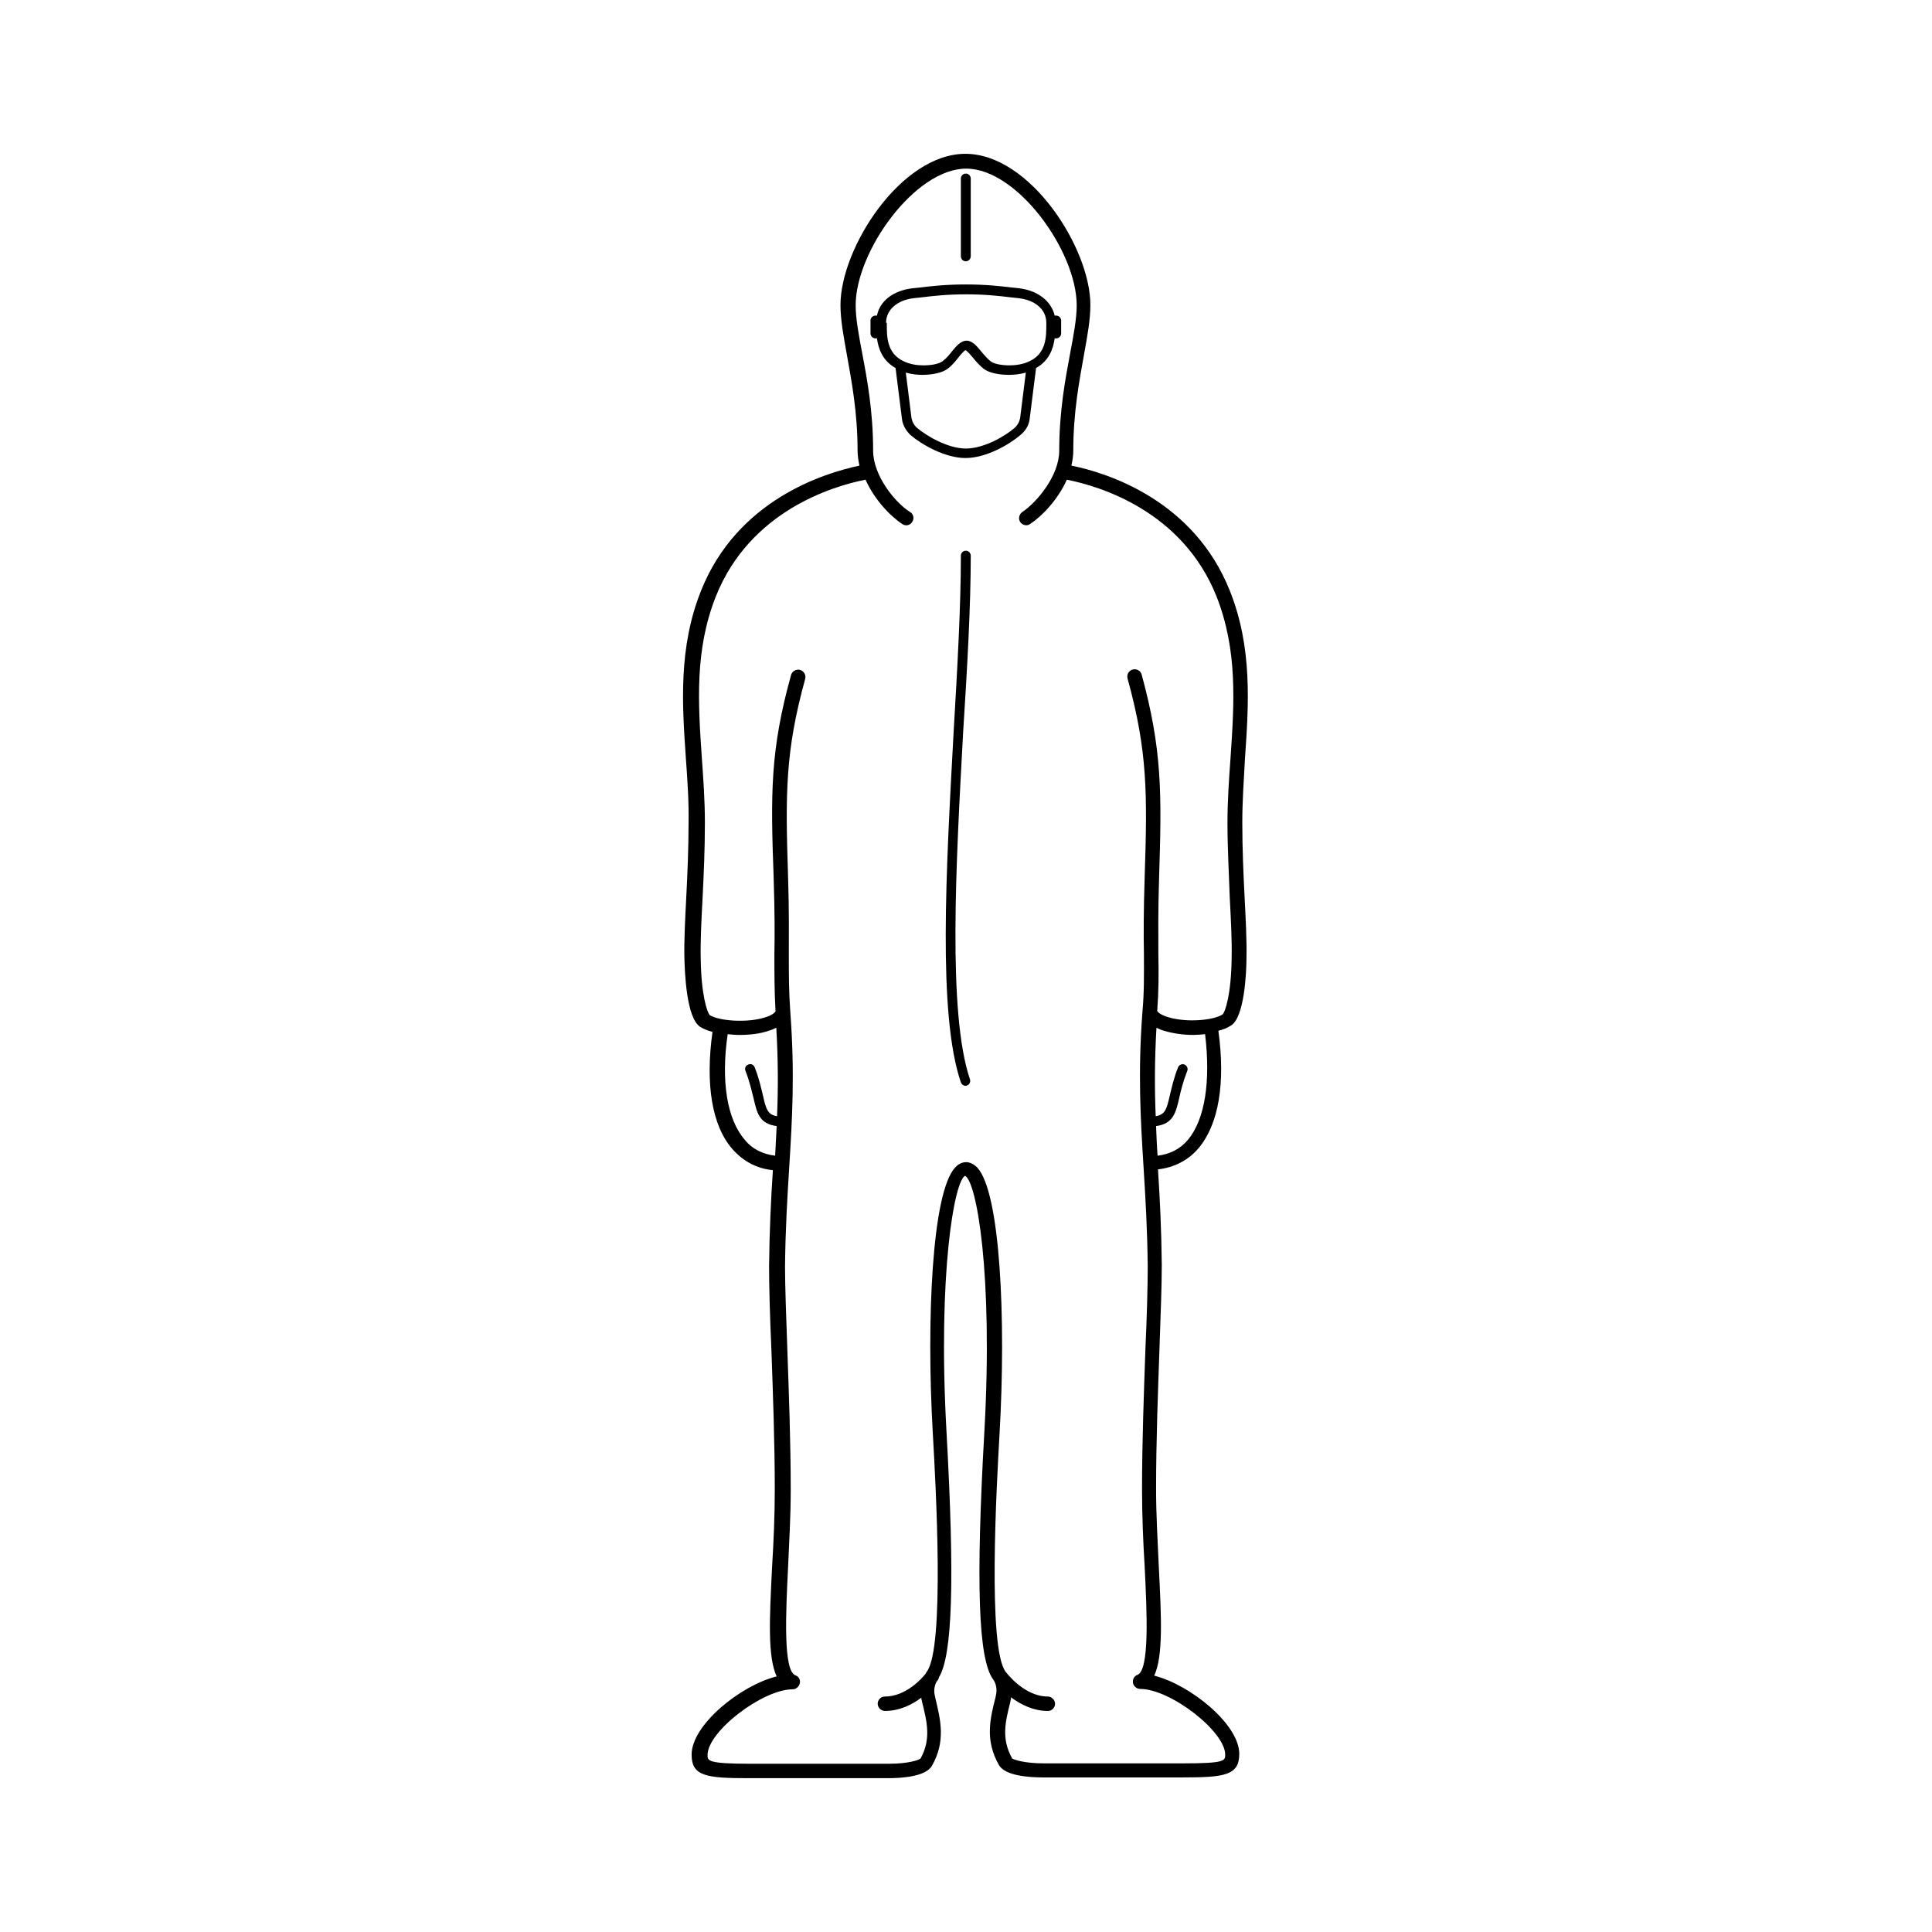 <?xml version="1.0" encoding="utf-8"?>
<!-- Generator: Adobe Illustrator 24.0.1, SVG Export Plug-In . SVG Version: 6.00 Build 0)  -->
<svg version="1.1" id="Lager_1" xmlns="http://www.w3.org/2000/svg" xmlns:xlink="http://www.w3.org/1999/xlink" x="0px" y="0px"
	 viewBox="0 0 508.7 508.7" style="enable-background:new 0 0 508.7 508.7;" xml:space="preserve">
<g>
	<path d="M271.1,110.4l1.7-13.5c3.4-1.9,4.5-5,4.9-7.8h0.4c0.7,0,1.3-0.6,1.3-1.3v-3.4c0-0.7-0.6-1.3-1.3-1.3h-0.4
		c-0.9-3.8-4.4-6.6-9.4-7.2l-1.9-0.2c-3.4-0.4-6.9-0.8-12.1-0.8c-5.2,0-8.7,0.4-12.1,0.8l-1.9,0.2c-5.1,0.6-8.6,3.3-9.4,7.2h-0.4
		c-0.7,0-1.3,0.6-1.3,1.3v3.4c0,0.7,0.6,1.3,1.3,1.3h0.4c0.4,2.8,1.5,5.9,4.9,7.8l1.7,13.5c0.2,1.6,1.1,3.1,2.3,4.2
		c2.8,2.4,9,6,14.4,6c5.5,0,11.6-3.6,14.4-6C270,113.5,270.9,112,271.1,110.4z M233.3,85c0-3.4,2.9-6,7.4-6.5l1.9-0.2
		c3.3-0.4,6.8-0.8,11.8-0.8c5,0,8.5,0.4,11.8,0.8l1.9,0.2c4.5,0.5,7.4,3,7.4,6.5v0.4c0,3.2,0,7.5-4.2,9.6c-1.9,1-4.1,1.2-5.5,1.2
		c-2.1,0-4.2-0.4-5-1.1c-0.9-0.7-1.6-1.6-2.4-2.5c-1.2-1.5-2.4-2.9-3.9-2.9c-1.5,0-2.7,1.4-3.9,2.9c-0.7,0.9-1.5,1.8-2.4,2.5
		c-0.9,0.7-2.9,1.1-5,1.1c-1.5,0-3.6-0.2-5.5-1.2c-4.2-2.1-4.2-6.4-4.2-9.6V85z M267.1,112.7c-2.4,2.1-8,5.4-12.8,5.4
		c-4.7,0-10.3-3.3-12.8-5.4c-0.8-0.7-1.3-1.6-1.5-2.6l-1.5-12c1.7,0.5,3.2,0.6,4.4,0.6c1,0,4.6-0.1,6.6-1.6c1.1-0.8,2-1.9,2.8-2.9
		c0.5-0.7,1.6-1.9,1.9-2c0.4,0.1,1.4,1.3,2,2c0.8,1,1.7,2,2.8,2.9c2,1.5,5.5,1.6,6.6,1.6h0c1.2,0,2.8-0.1,4.5-0.6l-1.5,12
		C268.4,111.1,267.9,112,267.1,112.7z"/>
	<path d="M328.2,252.2c0.1-4.7-0.2-10.2-0.5-16.1c-0.3-5.9-0.6-12.7-0.6-19.5c0-5.6,0.4-11.3,0.7-16.8c1-14.4,2-29.3-4-44.3
		c-9.5-23.8-32.2-31-41.7-32.9c0.3-1.3,0.5-2.6,0.5-4c0-10.1,1.6-18.4,2.8-25.1c0.9-5,1.7-9.3,1.7-13.2c0-15-15.9-39.8-32.9-39.8
		s-32.9,24.8-32.9,39.8c0,3.9,0.8,8.2,1.7,13.2c1.2,6.7,2.8,15.1,2.8,25.1c0,1.3,0.2,2.7,0.5,4c-9.5,2-32.2,9.1-41.7,32.9
		c-6,15-5,29.9-4,44.3c0.4,5.5,0.8,11.2,0.7,16.8c0,6.9-0.3,13.6-0.6,19.5c-0.3,5.9-0.6,11.4-0.5,16.1c0.1,3.7,0.5,15.9,4.2,18.2
		c0.8,0.5,2,1,3.2,1.3c-1.9,13.6-0.2,24.6,5.2,30.8c2.8,3.2,6.4,5.2,10.7,5.6c-0.5,7.7-0.9,15.7-1,25.2c0,5.3,0.2,12.9,0.6,21.8
		c0.4,11.4,0.9,24.4,0.9,37.1c0,6.8-0.3,13.6-0.7,20.2c-0.7,13.8-1.2,23.9,1.2,29c-9.6,2.4-22.4,12.8-22.4,20.6
		c0,5.7,3.9,6.2,15.1,6.2c4.4,0,10.3,0,16.6,0c6.9,0,14.1,0,19.9,0c3.7,0,10.1-0.4,11.7-3.3c3.7-6.5,2.2-12.2,0.9-17.7l-0.1-0.5
		c-0.4-1.4-0.2-2.8,0.4-3.9c0.2-0.3,0.3-0.4,0.4-0.5c0.1-0.2,0.2-0.4,0.2-0.6c3.6-5.9,4.2-25.5,2-65c-2.3-41.5,2.1-65.8,4.9-67.1
		c3,1.4,7.4,25.6,5.1,67.1c-2.3,40.6-1.6,60.2,2.3,65.5c0,0,0,0,0,0c0,0,0,0,0,0c0.8,1.1,1.1,2.7,0.7,4.3l-0.1,0.5
		c-1.4,5.5-2.8,11.2,0.9,17.7c1.6,2.9,8,3.3,11.7,3.3c5.9,0,13.1,0,19.9,0c6.2,0,12.2,0,16.6,0c11.2,0,15.1-0.5,15.1-6.2
		c0-7.8-12.9-18.2-22.4-20.6c2.4-5.1,1.9-15.2,1.2-29c-0.3-6.6-0.7-13.4-0.7-20.2c0-12.7,0.5-25.7,0.9-37.1
		c0.3-8.8,0.6-16.4,0.6-21.8c-0.1-9.5-0.5-17.5-1-25.2c4.3-0.5,8-2.4,10.7-5.6c5.3-6.3,7.1-17.2,5.2-30.9c1.3-0.3,2.4-0.8,3.2-1.3
		C327.7,268.1,328.2,255.8,328.2,252.2z M191.6,272.3c1,0.1,2,0.2,3.1,0.2c2.7,0,5.4-0.3,7.7-1.1c0.7-0.2,1.4-0.5,2-0.8
		c0.5,8.6,0.5,16.1,0.2,23.3c-2.5-0.4-2.9-1.9-3.7-5.4c-0.5-2-1-4.5-2.2-7.5c-0.3-0.7-1-1-1.7-0.7c-0.7,0.3-1,1-0.7,1.7
		c1.1,2.8,1.6,5.2,2.1,7.1c0.9,3.9,1.5,6.8,6.1,7.4c-0.1,2.6-0.3,5.2-0.4,7.8c-3.2-0.4-6-1.7-8-4.2
		C191.4,294.7,189.8,284.6,191.6,272.3z M312.8,300.1c-2.1,2.5-4.8,3.8-8,4.2c-0.2-2.6-0.3-5.2-0.4-7.8c4.5-0.6,5.2-3.5,6.1-7.4
		c0.4-1.9,1-4.3,2.1-7.1c0.3-0.7-0.1-1.4-0.7-1.7c-0.7-0.3-1.4,0.1-1.7,0.7c-1.2,3-1.7,5.5-2.2,7.5c-0.8,3.5-1.2,5-3.7,5.4
		c-0.3-7.2-0.3-14.7,0.2-23.3c0.6,0.3,1.2,0.6,2,0.8c2.3,0.7,5,1.1,7.7,1.1c1,0,2.1-0.1,3.1-0.2
		C318.8,284.6,317.3,294.7,312.8,300.1z M307.5,267.8c-1.4-0.4-2.4-1-2.8-1.6c0.4-5.4,0.4-9.6,0.3-15c0-5-0.1-11.2,0.2-20.4
		c0.7-22,0.8-33.4-4.6-53.2c-0.3-1-1.3-1.6-2.4-1.3c-1,0.3-1.6,1.3-1.3,2.4c5.3,19.2,5.2,30.5,4.5,52c-0.3,9.2-0.3,15.5-0.2,20.5
		c0,5.5,0.1,9.8-0.4,15.3c-1.2,16-0.5,28,0.3,40.8c0.5,8,1,16.3,1.1,26.1c0,5.2-0.2,12.8-0.6,21.6c-0.4,11.5-0.9,24.5-0.9,37.2
		c0,6.9,0.3,13.8,0.7,20.4c0.6,12.1,1.3,27.1-1.9,28.4c-0.9,0.3-1.3,1.2-1.2,2.1c0.2,0.9,1,1.6,1.9,1.6c8,0,22.4,11.2,22.4,17.3
		c0,1.6,0,2.3-11.2,2.3c-4.4,0-10.3,0-16.6,0c-6.9,0-14,0-19.9,0c-5.3,0-8-1-8.4-1.3c-2.9-5.2-1.8-9.6-0.5-14.8l0.1-0.5
		c0.1-0.3,0.1-0.5,0.1-0.8c2.4,1.8,5.8,3.6,9.7,3.6c1.1,0,1.9-0.9,1.9-1.9s-0.9-1.9-1.9-1.9c-6.3,0-11-6.4-11.1-6.5c0,0,0,0,0,0
		c0,0,0,0,0,0c-4.8-6.3-2.4-49-1.6-63c1.7-29.8,0.2-63.3-5.9-69.8c-1.1-1.1-2.2-1.4-2.9-1.4c-0.7,0-1.8,0.2-2.9,1.4
		c-6.1,6.5-7.6,40-5.9,69.8c0.8,14,3.2,56.8-1.6,63c-0.1,0.1-0.2,0.3-0.2,0.4c-1.1,1.4-5.3,6.1-10.8,6.1c-1.1,0-1.9,0.9-1.9,1.9
		s0.9,1.9,1.9,1.9c3.9,0,7.2-1.7,9.6-3.5c0,0.2,0,0.5,0.1,0.7l0.1,0.5c1.3,5.2,2.4,9.7-0.4,14.8c-0.4,0.4-3.1,1.4-8.4,1.4
		c-5.8,0-13,0-19.9,0c-6.2,0-12.2,0-16.6,0c-11.2,0-11.2-0.8-11.2-2.3c0-6.2,14.5-17.3,22.4-17.3c0.9,0,1.7-0.7,1.9-1.6
		c0.2-0.9-0.3-1.8-1.2-2.1c-3.2-1.3-2.5-16.3-1.9-28.4c0.3-6.6,0.7-13.5,0.7-20.4c0-12.8-0.5-25.8-0.9-37.2
		c-0.3-8.8-0.6-16.4-0.6-21.6c0.1-9.8,0.6-18.1,1.1-26.1c0.8-12.8,1.5-24.8,0.3-40.8c-0.4-5.5-0.4-9.8-0.4-15.3
		c0-5,0.1-11.3-0.2-20.5c-0.7-21.6-0.8-32.8,4.5-52c0.3-1-0.3-2.1-1.3-2.4c-1-0.3-2.1,0.3-2.4,1.3c-5.5,19.8-5.4,31.2-4.6,53.2
		c0.3,9.1,0.3,15.4,0.2,20.4c0,5.3,0,9.6,0.3,15c-0.4,0.6-1.4,1.2-2.8,1.6c-4.8,1.5-12.1,0.9-14.5-0.6c-0.7-0.7-2.3-5.4-2.4-15.1
		c-0.1-4.6,0.2-10.1,0.5-15.9c0.3-6,0.6-12.7,0.6-19.7c0-5.7-0.4-11.5-0.8-17c-1-14.6-1.9-28.5,3.7-42.6c9-22.5,30.8-29,39.4-30.7
		c2.3,5.2,6.5,9.6,9.7,11.7c0.9,0.6,2.1,0.3,2.6-0.6c0.6-0.9,0.3-2.1-0.6-2.6c-4.1-2.6-9.7-9.7-9.7-16.1c0-10.4-1.6-19-2.9-25.8
		c-0.9-4.8-1.7-9-1.7-12.5c0-14.2,15.6-36,29.1-36c13.5,0,29.1,21.8,29.1,36c0,3.5-0.8,7.7-1.7,12.5c-1.3,6.9-2.9,15.4-2.9,25.8
		c0,6.4-5.7,13.4-9.7,16.1c-0.9,0.6-1.1,1.8-0.6,2.6c0.4,0.6,1,0.9,1.6,0.9c0.4,0,0.7-0.1,1-0.3c3.2-2.1,7.4-6.5,9.7-11.7
		c8.6,1.7,30.4,8.2,39.4,30.7c5.6,14.2,4.7,28,3.7,42.6c-0.4,5.6-0.8,11.3-0.8,17c0,6.9,0.4,13.7,0.6,19.7
		c0.3,5.8,0.6,11.3,0.5,15.8c-0.1,9.7-1.7,14.4-2.4,15C319.5,268.7,312.3,269.3,307.5,267.8z"/>
	<path d="M254.3,68.8c0.7,0,1.3-0.6,1.3-1.3V47c0-0.7-0.6-1.3-1.3-1.3s-1.3,0.6-1.3,1.3v20.6C253.1,68.3,253.6,68.8,254.3,68.8z"/>
	<path d="M255.6,146.3c0-0.7-0.6-1.3-1.3-1.3s-1.3,0.6-1.3,1.3c0,13.2-0.9,29.3-1.9,46.3c-2,36.6-4.2,74.5,1.9,92.4
		c0.2,0.5,0.7,0.9,1.2,0.9c0.1,0,0.3,0,0.4-0.1c0.7-0.2,1-1,0.8-1.6c-5.9-17.4-3.7-56.7-1.8-91.4
		C254.7,175.6,255.6,159.5,255.6,146.3z"/>
</g>
</svg>
